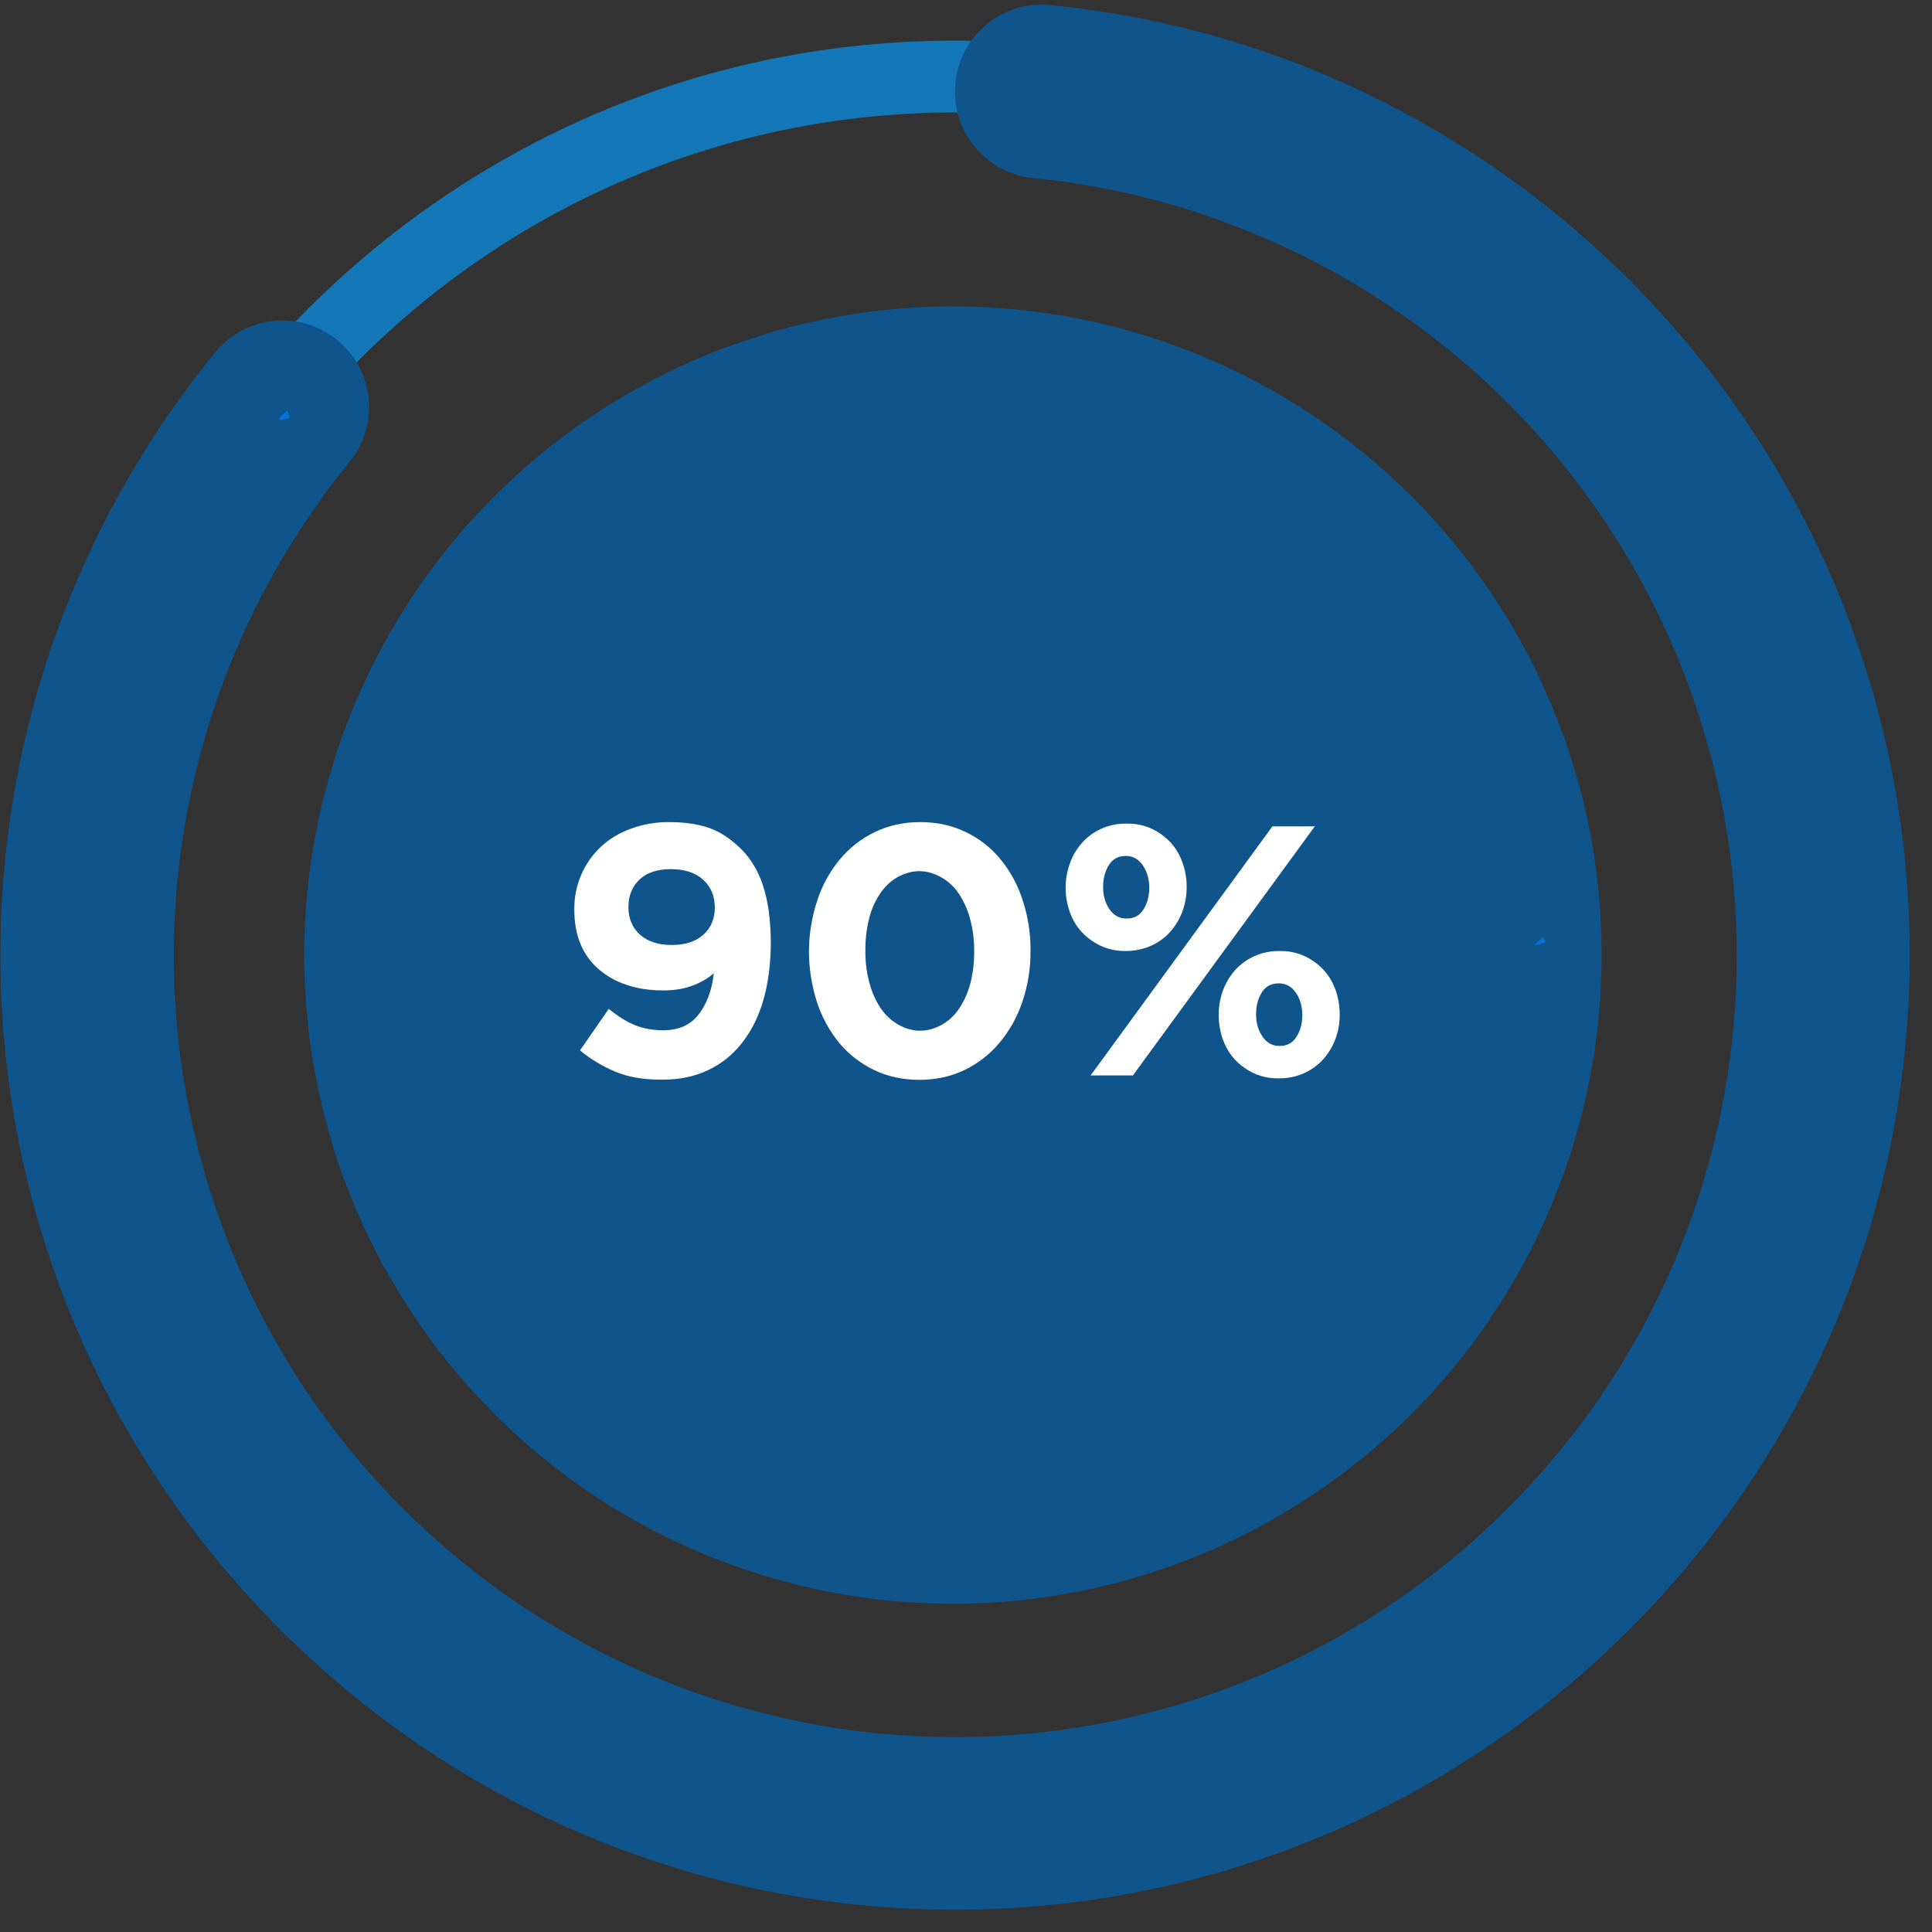 <svg xmlns="http://www.w3.org/2000/svg" xmlns:xlink="http://www.w3.org/1999/xlink" width="80" zoomAndPan="magnify" viewBox="0 0 60 60" height="80" preserveAspectRatio="xMidYMid meet" version="1.0"><rect x="0" y="0" width="60" height="60" fill="#333333" stroke="none"/><defs><clipPath id="6949847ab5"><path d="M 8.664 12.73 L 9 12.73 L 9 13.062 L 8.664 13.062 Z M 8.664 12.73 " clip-rule="nonzero"/></clipPath><clipPath id="6dbd1088f6"><path d="M 9 12.977 C 8.324 13.199 8.926 12.75 8.926 12.75 " clip-rule="nonzero"/></clipPath><clipPath id="be62ca6cfe"><path d="M 47.664 29.082 L 48 29.082 L 48 29.363 L 47.664 29.363 Z M 47.664 29.082 " clip-rule="nonzero"/></clipPath><clipPath id="12631ee79d"><path d="M 48 29.25 C 47.324 29.551 47.926 29.102 47.926 29.102 " clip-rule="nonzero"/></clipPath></defs><path fill="#1478b8" d="M 55.824 18.605 C 55.109 16.918 54.242 15.316 53.219 13.801 C 52.195 12.281 51.035 10.875 49.738 9.578 C 48.445 8.285 47.039 7.125 45.52 6.102 C 44 5.078 42.398 4.207 40.715 3.492 C 37.211 2.012 33.492 1.262 29.66 1.262 C 25.824 1.262 22.105 2.012 18.605 3.492 C 16.918 4.207 15.316 5.078 13.797 6.102 C 12.281 7.125 10.875 8.285 9.578 9.578 C 8.285 10.875 7.125 12.281 6.102 13.801 C 5.078 15.316 4.207 16.918 3.492 18.605 C 2.012 22.105 1.262 25.824 1.262 29.66 C 1.262 33.492 2.012 37.211 3.492 40.715 C 4.207 42.398 5.078 44 6.102 45.52 C 7.125 47.039 8.285 48.445 9.578 49.738 C 10.875 51.035 12.281 52.195 13.797 53.219 C 15.316 54.242 16.918 55.109 18.605 55.824 C 22.105 57.305 25.824 58.059 29.66 58.059 C 33.492 58.059 37.211 57.305 40.715 55.824 C 42.398 55.109 44 54.242 45.52 53.219 C 47.039 52.195 48.445 51.035 49.738 49.738 C 51.035 48.445 52.195 47.039 53.219 45.52 C 54.242 44 55.109 42.398 55.824 40.711 C 57.305 37.211 58.059 33.492 58.059 29.66 C 58.059 25.824 57.305 22.105 55.824 18.605 Z M 29.66 55.828 C 15.23 55.828 3.492 44.09 3.492 29.66 C 3.492 15.23 15.23 3.492 29.66 3.492 C 44.086 3.492 55.828 15.23 55.828 29.66 C 55.828 44.09 44.086 55.828 29.66 55.828 Z M 29.66 55.828 " fill-opacity="1" fill-rule="nonzero"/><path fill="#0f548b" d="M 44.48 3.988 C 40.797 1.855 36.84 0.578 32.605 0.156 C 31.027 0 29.66 1.246 29.66 2.832 L 29.66 2.855 C 29.66 3.191 29.719 3.516 29.84 3.828 C 29.961 4.137 30.137 4.418 30.359 4.664 C 30.586 4.91 30.848 5.109 31.145 5.262 C 31.445 5.41 31.762 5.5 32.094 5.531 C 34.52 5.773 36.855 6.367 39.098 7.32 C 39.875 7.645 40.633 8.012 41.371 8.418 C 42.109 8.824 42.824 9.27 43.516 9.75 C 44.207 10.23 44.875 10.746 45.512 11.297 C 46.152 11.848 46.758 12.43 47.336 13.043 C 47.914 13.656 48.461 14.301 48.969 14.969 C 49.48 15.641 49.957 16.336 50.395 17.055 C 50.832 17.777 51.234 18.516 51.594 19.277 C 51.957 20.039 52.277 20.82 52.555 21.613 C 52.836 22.41 53.074 23.215 53.27 24.035 C 53.465 24.855 53.621 25.684 53.73 26.52 C 53.84 27.355 53.906 28.195 53.926 29.039 C 53.949 29.879 53.93 30.723 53.863 31.562 C 53.797 32.402 53.688 33.238 53.535 34.066 C 53.383 34.895 53.188 35.715 52.949 36.523 C 52.715 37.332 52.434 38.125 52.113 38.906 C 51.793 39.684 51.434 40.445 51.035 41.188 C 50.633 41.93 50.195 42.648 49.723 43.348 C 49.246 44.043 48.738 44.715 48.191 45.355 C 47.648 46 47.07 46.613 46.465 47.195 C 45.855 47.781 45.219 48.332 44.551 48.848 C 43.887 49.363 43.195 49.844 42.48 50.289 C 41.766 50.734 41.027 51.141 40.27 51.512 C 39.512 51.879 38.734 52.207 37.941 52.492 C 37.148 52.781 36.344 53.027 35.527 53.23 C 34.707 53.434 33.883 53.594 33.047 53.711 C 32.211 53.828 31.375 53.902 30.531 53.934 C 29.688 53.965 28.848 53.949 28.008 53.891 C 27.164 53.836 26.328 53.734 25.5 53.59 C 24.668 53.441 23.848 53.254 23.039 53.027 C 22.227 52.797 21.43 52.523 20.648 52.211 C 19.863 51.898 19.102 51.543 18.355 51.152 C 17.609 50.758 16.887 50.328 16.184 49.859 C 15.484 49.391 14.809 48.887 14.16 48.348 C 13.512 47.809 12.895 47.238 12.305 46.637 C 11.715 46.031 11.16 45.402 10.637 44.738 C 10.113 44.078 9.625 43.391 9.176 42.68 C 8.723 41.969 8.309 41.234 7.934 40.48 C 7.559 39.727 7.223 38.953 6.93 38.164 C 6.637 37.375 6.383 36.57 6.172 35.754 C 5.961 34.938 5.793 34.113 5.668 33.281 C 5.543 32.445 5.461 31.609 5.422 30.766 C 5.387 29.926 5.391 29.082 5.441 28.242 C 5.492 27.398 5.586 26.562 5.723 25.73 C 5.859 24.898 6.039 24.078 6.262 23.266 C 6.484 22.449 6.75 21.652 7.055 20.867 C 7.363 20.082 7.707 19.312 8.094 18.562 C 8.48 17.816 8.902 17.086 9.367 16.383 C 9.828 15.676 10.324 15 10.855 14.344 C 11.066 14.086 11.227 13.801 11.328 13.48 C 11.434 13.164 11.477 12.84 11.461 12.508 C 11.441 12.176 11.367 11.855 11.23 11.551 C 11.094 11.246 10.91 10.977 10.676 10.742 C 10.406 10.473 10.094 10.27 9.738 10.133 C 9.383 9.996 9.016 9.938 8.637 9.953 C 8.254 9.973 7.895 10.07 7.555 10.242 C 7.215 10.414 6.926 10.645 6.684 10.941 C 2.516 16.051 0.012 22.566 0.012 29.66 C 0.012 45.586 12.637 58.621 28.406 59.281 C 45.707 60 59.984 45.734 59.281 28.438 C 58.855 17.996 53.004 8.93 44.48 3.988 Z M 44.48 3.988 " fill-opacity="1" fill-rule="nonzero"/><path fill="#0f548b" d="M 48.16 21.844 C 47.84 21.082 47.477 20.348 47.066 19.633 C 46.656 18.918 46.203 18.23 45.707 17.57 C 45.211 16.91 44.68 16.285 44.109 15.691 C 43.535 15.098 42.93 14.539 42.289 14.02 C 41.652 13.5 40.98 13.023 40.281 12.586 C 39.582 12.148 38.859 11.754 38.113 11.406 C 37.367 11.059 36.602 10.754 35.816 10.5 C 35.035 10.246 34.238 10.039 33.426 9.883 C 32.617 9.727 31.801 9.621 30.98 9.562 C 30.156 9.508 29.336 9.5 28.512 9.543 C 27.688 9.59 26.871 9.684 26.059 9.828 C 25.25 9.973 24.449 10.164 23.66 10.41 C 22.875 10.652 22.102 10.941 21.352 11.277 C 20.598 11.617 19.871 11.996 19.164 12.426 C 18.461 12.852 17.785 13.32 17.137 13.828 C 16.488 14.34 15.875 14.887 15.293 15.473 C 14.711 16.055 14.168 16.676 13.664 17.328 C 13.16 17.977 12.699 18.66 12.277 19.367 C 11.855 20.074 11.48 20.809 11.148 21.562 C 10.816 22.316 10.531 23.09 10.297 23.879 C 10.059 24.668 9.871 25.469 9.734 26.281 C 9.594 27.094 9.508 27.914 9.469 28.734 C 9.43 29.559 9.445 30.383 9.508 31.203 C 9.57 32.027 9.684 32.84 9.848 33.648 C 10.008 34.457 10.223 35.25 10.48 36.035 C 10.742 36.816 11.051 37.578 11.406 38.324 C 11.758 39.066 12.16 39.789 12.602 40.48 C 13.043 41.176 13.527 41.844 14.051 42.48 C 14.578 43.113 15.137 43.715 15.734 44.285 C 16.336 44.852 16.965 45.379 17.629 45.867 C 18.293 46.359 18.98 46.805 19.699 47.211 C 20.418 47.613 21.16 47.973 21.922 48.289 C 22.684 48.602 23.461 48.867 24.258 49.086 C 25.051 49.305 25.855 49.473 26.672 49.594 C 27.488 49.715 28.309 49.781 29.133 49.801 C 29.957 49.82 30.777 49.789 31.598 49.707 C 32.418 49.625 33.23 49.492 34.035 49.312 C 34.84 49.129 35.629 48.898 36.402 48.621 C 37.18 48.34 37.938 48.016 38.672 47.645 C 39.406 47.273 40.117 46.859 40.801 46.398 C 41.488 45.941 42.141 45.441 42.766 44.902 C 43.391 44.363 43.977 43.789 44.531 43.18 C 45.082 42.566 45.598 41.926 46.07 41.25 C 46.547 40.574 46.977 39.875 47.367 39.148 C 47.754 38.422 48.098 37.672 48.391 36.902 C 48.688 36.133 48.938 35.352 49.137 34.551 C 49.336 33.75 49.488 32.941 49.59 32.125 C 49.688 31.305 49.738 30.484 49.738 29.66 C 49.742 26.945 49.215 24.34 48.16 21.844 Z M 48.16 21.844 " fill-opacity="1" fill-rule="nonzero"/><path fill="#ffffff" d="M 23.715 31.031 C 23.566 31.551 23.352 31.992 23.066 32.359 C 22.785 32.73 22.434 33.02 22.012 33.223 C 21.594 33.43 21.105 33.531 20.555 33.531 C 19.984 33.531 19.504 33.449 19.105 33.281 C 18.711 33.113 18.344 32.895 18.012 32.621 L 18.906 31.332 C 19.188 31.562 19.457 31.73 19.715 31.836 C 19.973 31.941 20.266 31.996 20.598 31.996 C 21.078 31.996 21.441 31.832 21.695 31.508 C 21.949 31.18 22.109 30.754 22.168 30.227 C 21.965 30.398 21.742 30.527 21.492 30.613 C 21.234 30.711 20.938 30.758 20.598 30.758 C 20.176 30.758 19.797 30.703 19.461 30.586 C 19.137 30.48 18.844 30.316 18.586 30.094 C 18.34 29.879 18.152 29.617 18.027 29.312 C 17.898 29 17.836 28.648 17.836 28.25 C 17.832 27.875 17.902 27.512 18.051 27.168 C 18.191 26.84 18.395 26.551 18.652 26.305 C 18.926 26.051 19.238 25.863 19.586 25.738 C 19.973 25.598 20.375 25.527 20.785 25.531 C 21.023 25.531 21.254 25.547 21.488 25.582 C 21.688 25.613 21.879 25.66 22.07 25.73 C 22.246 25.797 22.41 25.883 22.566 25.992 C 22.727 26.105 22.879 26.23 23.02 26.371 C 23.164 26.516 23.289 26.672 23.395 26.848 C 23.516 27.043 23.609 27.246 23.684 27.465 C 23.77 27.727 23.832 27.996 23.871 28.27 C 23.918 28.613 23.938 28.953 23.938 29.301 C 23.934 29.934 23.859 30.512 23.715 31.031 Z M 21.84 27.324 C 21.598 27.102 21.266 26.992 20.836 26.992 C 20.414 26.992 20.09 27.098 19.859 27.316 C 19.629 27.535 19.516 27.82 19.516 28.172 C 19.516 28.527 19.637 28.812 19.875 29.027 C 20.117 29.242 20.445 29.348 20.867 29.348 C 21.289 29.348 21.617 29.238 21.852 29.02 C 22.086 28.805 22.199 28.523 22.199 28.188 C 22.199 27.832 22.082 27.543 21.84 27.324 Z M 21.84 27.324 " fill-opacity="1" fill-rule="nonzero"/><path fill="#ffffff" d="M 31.754 31.102 C 31.598 31.57 31.363 31.992 31.051 32.371 C 30.75 32.734 30.387 33.02 29.961 33.227 C 29.539 33.43 29.07 33.535 28.555 33.535 C 28.039 33.535 27.57 33.434 27.145 33.23 C 26.723 33.027 26.359 32.746 26.062 32.387 C 25.754 32.008 25.523 31.586 25.371 31.121 C 25.039 30.07 25.039 29.02 25.379 27.969 C 25.531 27.5 25.766 27.074 26.078 26.695 C 26.379 26.332 26.742 26.047 27.168 25.84 C 27.59 25.637 28.062 25.531 28.578 25.531 C 29.094 25.531 29.562 25.633 29.984 25.836 C 30.41 26.039 30.77 26.32 31.07 26.684 C 31.379 27.062 31.609 27.484 31.758 27.953 C 31.926 28.461 32.008 28.984 32.004 29.523 C 32.008 30.062 31.926 30.59 31.754 31.102 Z M 30.133 28.559 C 30.062 28.281 29.949 28.02 29.793 27.777 C 29.652 27.562 29.473 27.387 29.254 27.258 C 28.789 26.988 28.324 26.988 27.855 27.25 C 27.641 27.379 27.465 27.551 27.328 27.758 C 27.168 28 27.055 28.258 26.988 28.539 C 26.91 28.859 26.871 29.188 26.875 29.52 C 26.871 29.855 26.91 30.184 26.996 30.504 C 27.066 30.785 27.18 31.047 27.336 31.289 C 27.477 31.504 27.656 31.676 27.875 31.809 C 28.34 32.074 28.805 32.078 29.273 31.812 C 29.488 31.684 29.664 31.512 29.801 31.301 C 29.957 31.059 30.07 30.801 30.141 30.52 C 30.219 30.199 30.258 29.875 30.254 29.543 C 30.258 29.211 30.219 28.883 30.133 28.559 Z M 30.133 28.559 " fill-opacity="1" fill-rule="nonzero"/><path fill="#ffffff" d="M 36.715 28.32 C 36.625 28.559 36.496 28.77 36.328 28.953 C 36.16 29.137 35.961 29.277 35.73 29.379 C 35.484 29.484 35.23 29.535 34.961 29.535 C 34.574 29.539 34.223 29.434 33.902 29.211 C 33.582 28.992 33.359 28.699 33.227 28.332 C 33.137 28.086 33.094 27.828 33.094 27.566 C 33.094 27.301 33.141 27.043 33.234 26.793 C 33.32 26.555 33.449 26.344 33.621 26.156 C 33.789 25.973 33.988 25.832 34.219 25.73 C 34.461 25.625 34.719 25.574 34.984 25.578 C 35.371 25.57 35.727 25.676 36.047 25.898 C 36.363 26.117 36.59 26.41 36.719 26.777 C 36.809 27.023 36.855 27.281 36.852 27.543 C 36.855 27.812 36.809 28.07 36.715 28.32 Z M 35.184 33.398 L 33.871 33.398 L 39.516 25.664 L 40.832 25.664 Z M 35.492 26.875 C 35.359 26.68 35.184 26.582 34.965 26.582 C 34.727 26.582 34.551 26.68 34.434 26.871 C 34.316 27.062 34.258 27.285 34.258 27.543 C 34.258 27.809 34.32 28.039 34.453 28.234 C 34.586 28.43 34.766 28.527 34.984 28.527 C 35.223 28.527 35.398 28.43 35.516 28.238 C 35.633 28.047 35.691 27.824 35.691 27.566 C 35.691 27.301 35.625 27.07 35.492 26.875 Z M 41.469 32.277 C 41.379 32.512 41.25 32.723 41.082 32.91 C 40.91 33.094 40.711 33.234 40.484 33.336 C 40.238 33.441 39.984 33.492 39.715 33.488 C 39.328 33.496 38.973 33.391 38.656 33.168 C 38.336 32.949 38.113 32.656 37.98 32.289 C 37.891 32.043 37.848 31.785 37.848 31.523 C 37.848 31.254 37.891 30.996 37.984 30.75 C 38.074 30.512 38.203 30.301 38.371 30.113 C 38.543 29.93 38.742 29.789 38.969 29.688 C 39.215 29.582 39.473 29.531 39.738 29.535 C 40.125 29.527 40.48 29.633 40.797 29.855 C 41.117 30.074 41.34 30.367 41.473 30.734 C 41.562 30.98 41.605 31.238 41.605 31.5 C 41.609 31.77 41.562 32.027 41.469 32.277 Z M 40.246 30.832 C 40.113 30.637 39.938 30.539 39.715 30.539 C 39.48 30.539 39.301 30.633 39.184 30.824 C 39.066 31.016 39.008 31.242 39.008 31.5 C 39.008 31.766 39.074 31.996 39.207 32.191 C 39.34 32.387 39.516 32.484 39.738 32.484 C 39.973 32.484 40.148 32.387 40.266 32.195 C 40.387 32.004 40.445 31.777 40.445 31.52 C 40.445 31.258 40.379 31.027 40.246 30.832 Z M 40.246 30.832 " fill-opacity="1" fill-rule="nonzero"/><g clip-path="url(#6949847ab5)"><g clip-path="url(#6dbd1088f6)"><path fill="#0571d3" d="M 5.324 9.75 L 12.078 9.75 L 12.078 16.273 L 5.324 16.273 Z M 5.324 9.75 " fill-opacity="1" fill-rule="nonzero"/></g></g><g clip-path="url(#be62ca6cfe)"><g clip-path="url(#12631ee79d)"><path fill="#0571d3" d="M 44.324 26.102 L 51.078 26.102 L 51.078 32.625 L 44.324 32.625 Z M 44.324 26.102 " fill-opacity="1" fill-rule="nonzero"/></g></g></svg>